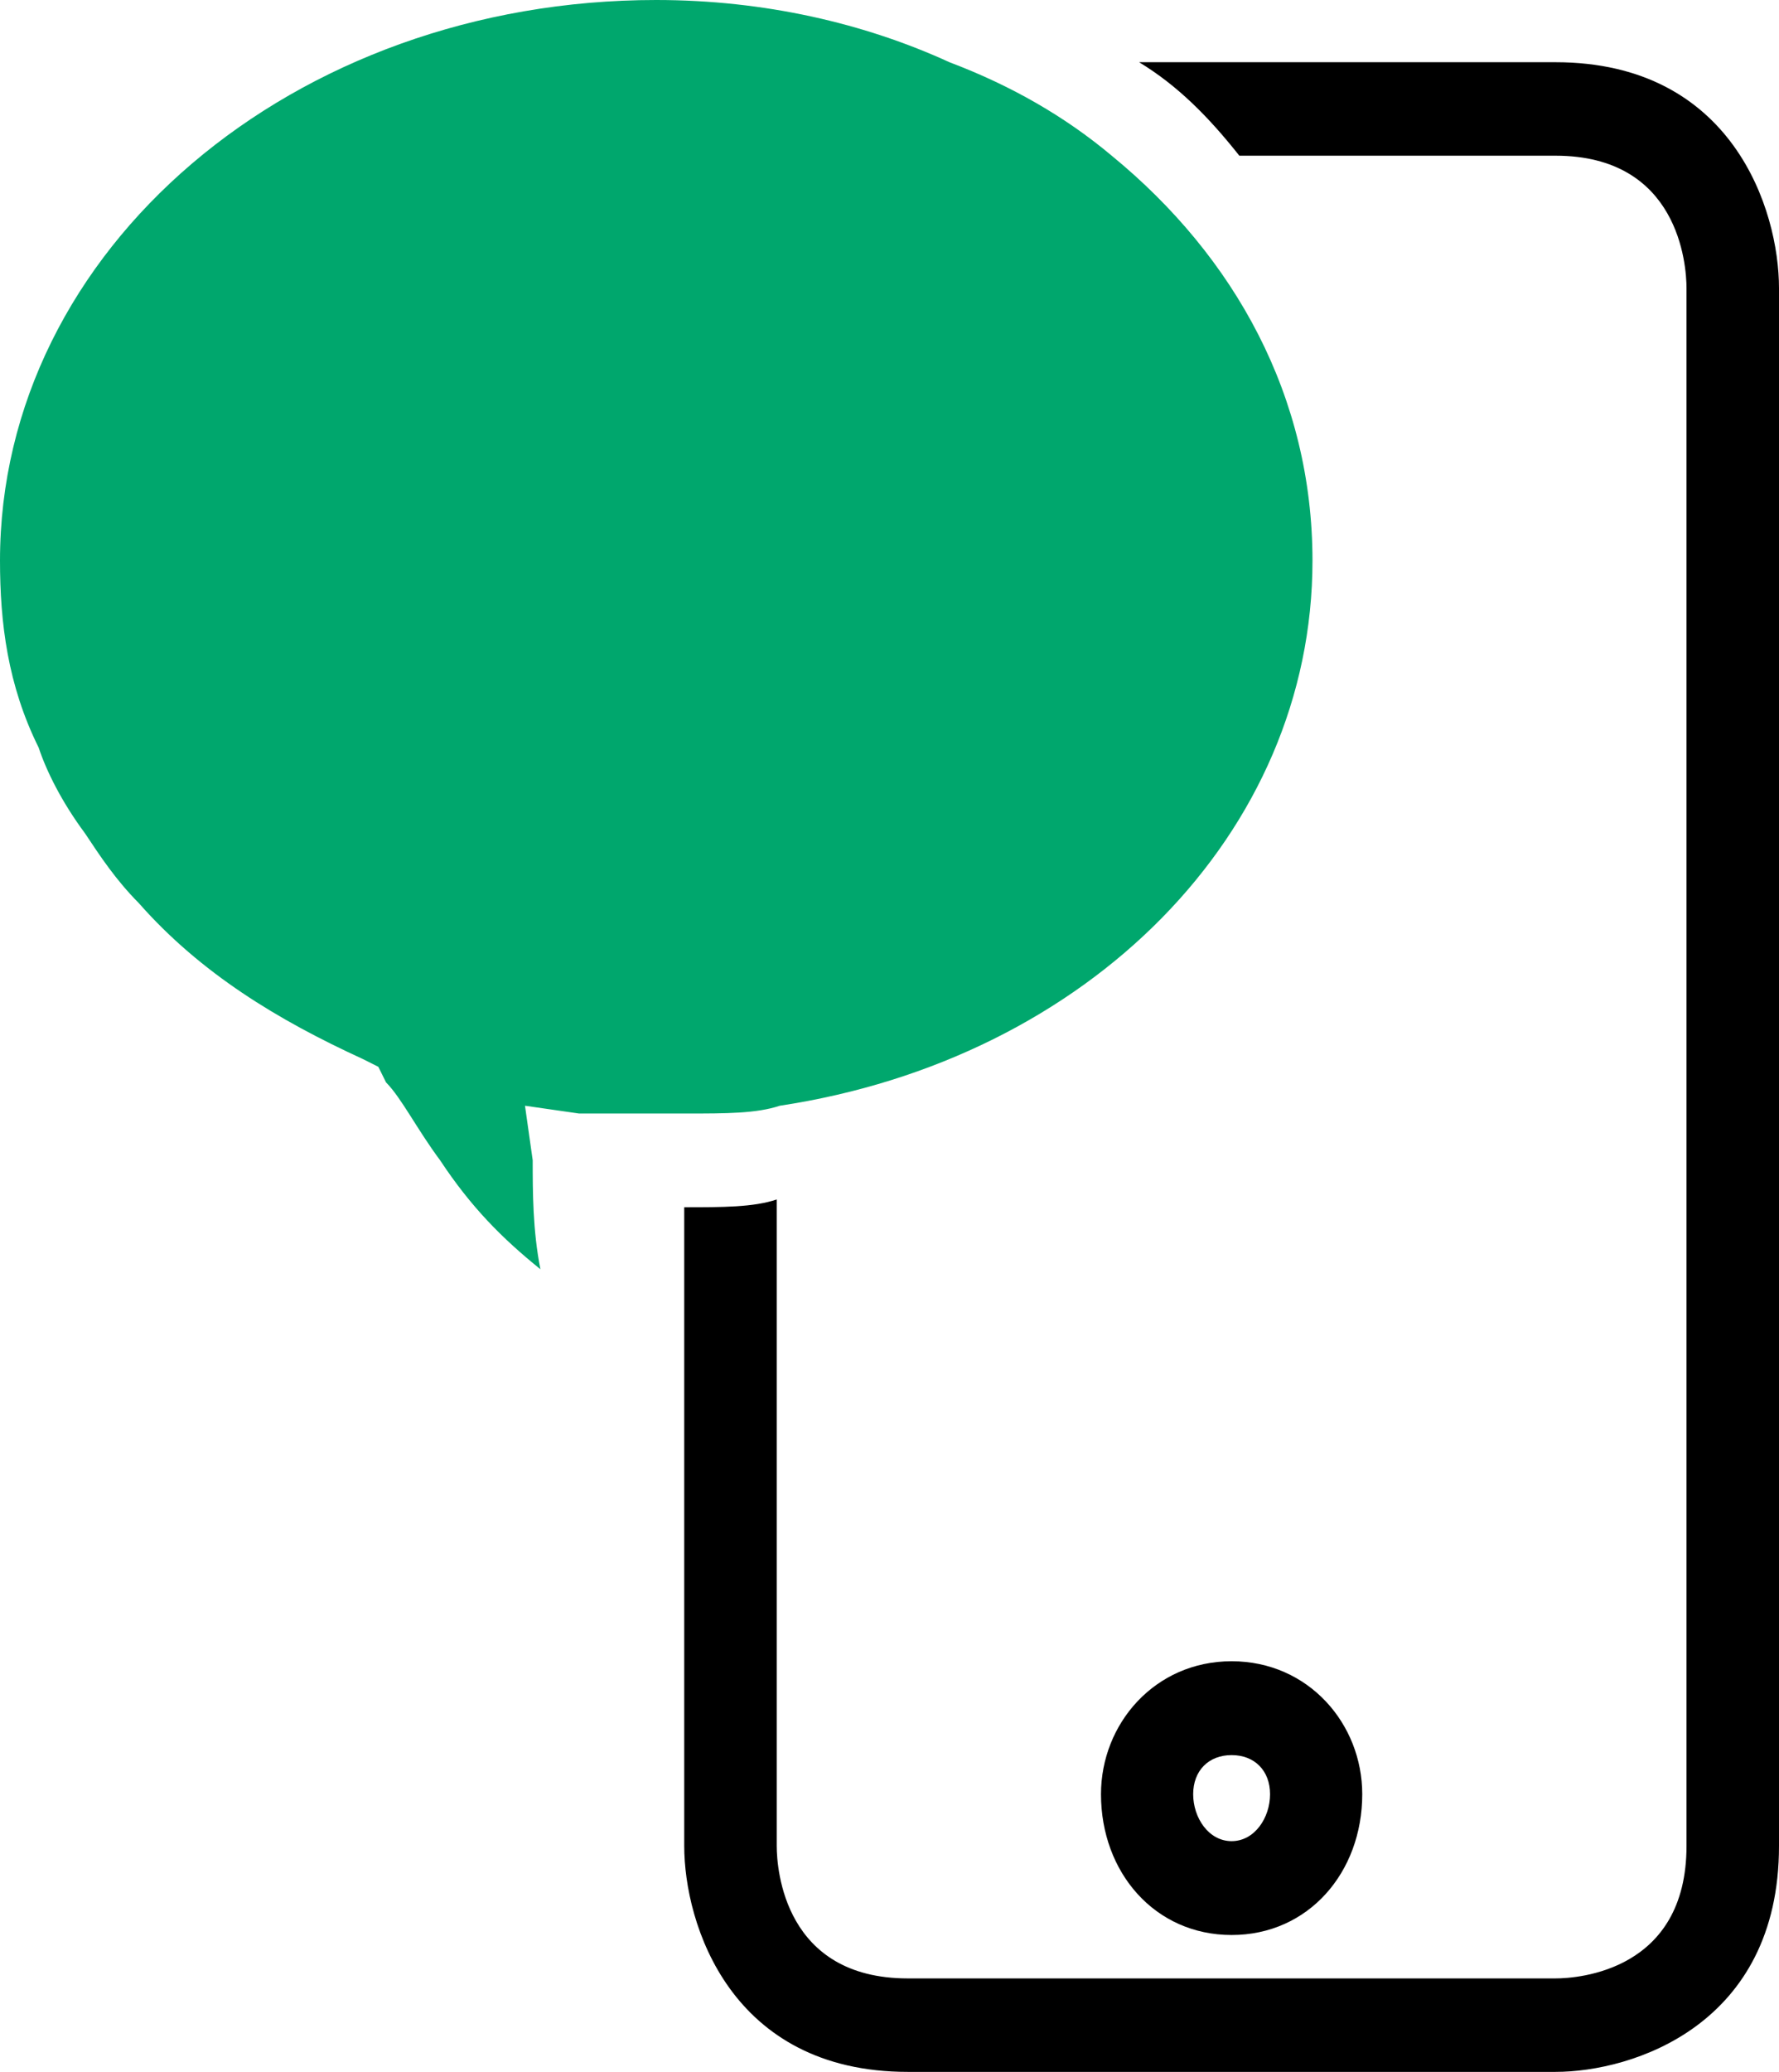 <svg width="286" height="333" xmlns="http://www.w3.org/2000/svg" xmlns:xlink="http://www.w3.org/1999/xlink" xml:space="preserve" overflow="hidden"><defs><clipPath id="clip0"><rect x="2427" y="645" width="286" height="333"/></clipPath></defs><g clip-path="url(#clip0)" transform="translate(-2427 -645)"><path d="M2677.06 655C2610.13 655 2610.13 655 2610.13 655 2616.32 658.756 2621.28 663.763 2626.24 670.023 2677.06 670.023 2677.06 670.023 2677.06 670.023 2696.89 670.023 2698.13 687.55 2698.13 691.306 2698.13 941.694 2698.13 941.694 2698.13 941.694 2698.13 961.725 2680.77 962.977 2677.06 962.977 2572.94 962.977 2572.94 962.977 2572.94 962.977 2553.11 962.977 2551.87 945.45 2551.87 941.694 2551.87 837.783 2551.87 837.783 2551.87 837.783 2548.15 839.035 2543.2 839.035 2537 839.035 2537 941.694 2537 941.694 2537 941.694 2537 954.213 2544.44 978 2572.94 978 2677.06 978 2677.06 978 2677.06 978 2689.45 978 2713 970.488 2713 941.694 2713 691.306 2713 691.306 2713 691.306 2713 678.787 2705.56 655 2677.06 655Z" fill-rule="evenodd"/><path d="M2625 912C2612.65 912 2604 922.057 2604 933.371 2604 945.943 2612.65 956 2625 956 2637.35 956 2646 945.943 2646 933.371 2646 922.057 2637.35 912 2625 912ZM2625 940.914C2621.29 940.914 2618.82 937.143 2618.82 933.371 2618.82 929.6 2621.29 927.086 2625 927.086 2628.71 927.086 2631.18 929.6 2631.18 933.371 2631.18 937.143 2628.71 940.914 2625 940.914Z" fill-rule="evenodd"/><path d="M2638 735.11C2638 778.914 2602.01 815.209 2552.36 822.718 2548.64 823.969 2543.67 823.969 2537.46 823.969 2536.22 823.969 2534.98 823.969 2532.5 823.969 2528.78 823.969 2523.81 823.969 2520.09 823.969 2511.4 822.718 2511.4 822.718 2511.4 822.718 2512.64 831.479 2512.64 831.479 2512.64 831.479 2512.64 836.485 2512.64 842.742 2513.88 849 2507.68 843.994 2502.71 838.988 2497.75 831.479 2494.02 826.472 2491.54 821.466 2489.06 818.963 2487.82 816.46 2487.82 816.46 2487.82 816.46 2485.33 815.209 2485.33 815.209 2485.33 815.209 2471.68 808.951 2459.27 801.442 2449.34 790.178 2445.62 786.423 2443.14 782.669 2440.65 778.914 2436.93 773.908 2434.45 768.902 2433.21 765.147 2428.24 755.135 2427 745.123 2427 735.11 2427 685.049 2474.16 645 2532.5 645 2549.88 645 2566.01 648.754 2579.66 655.012 2589.59 658.767 2598.28 663.773 2605.73 670.031 2625.59 686.301 2638 708.828 2638 735.11Z" fill="#00A76D" fill-rule="evenodd"/></g></svg>